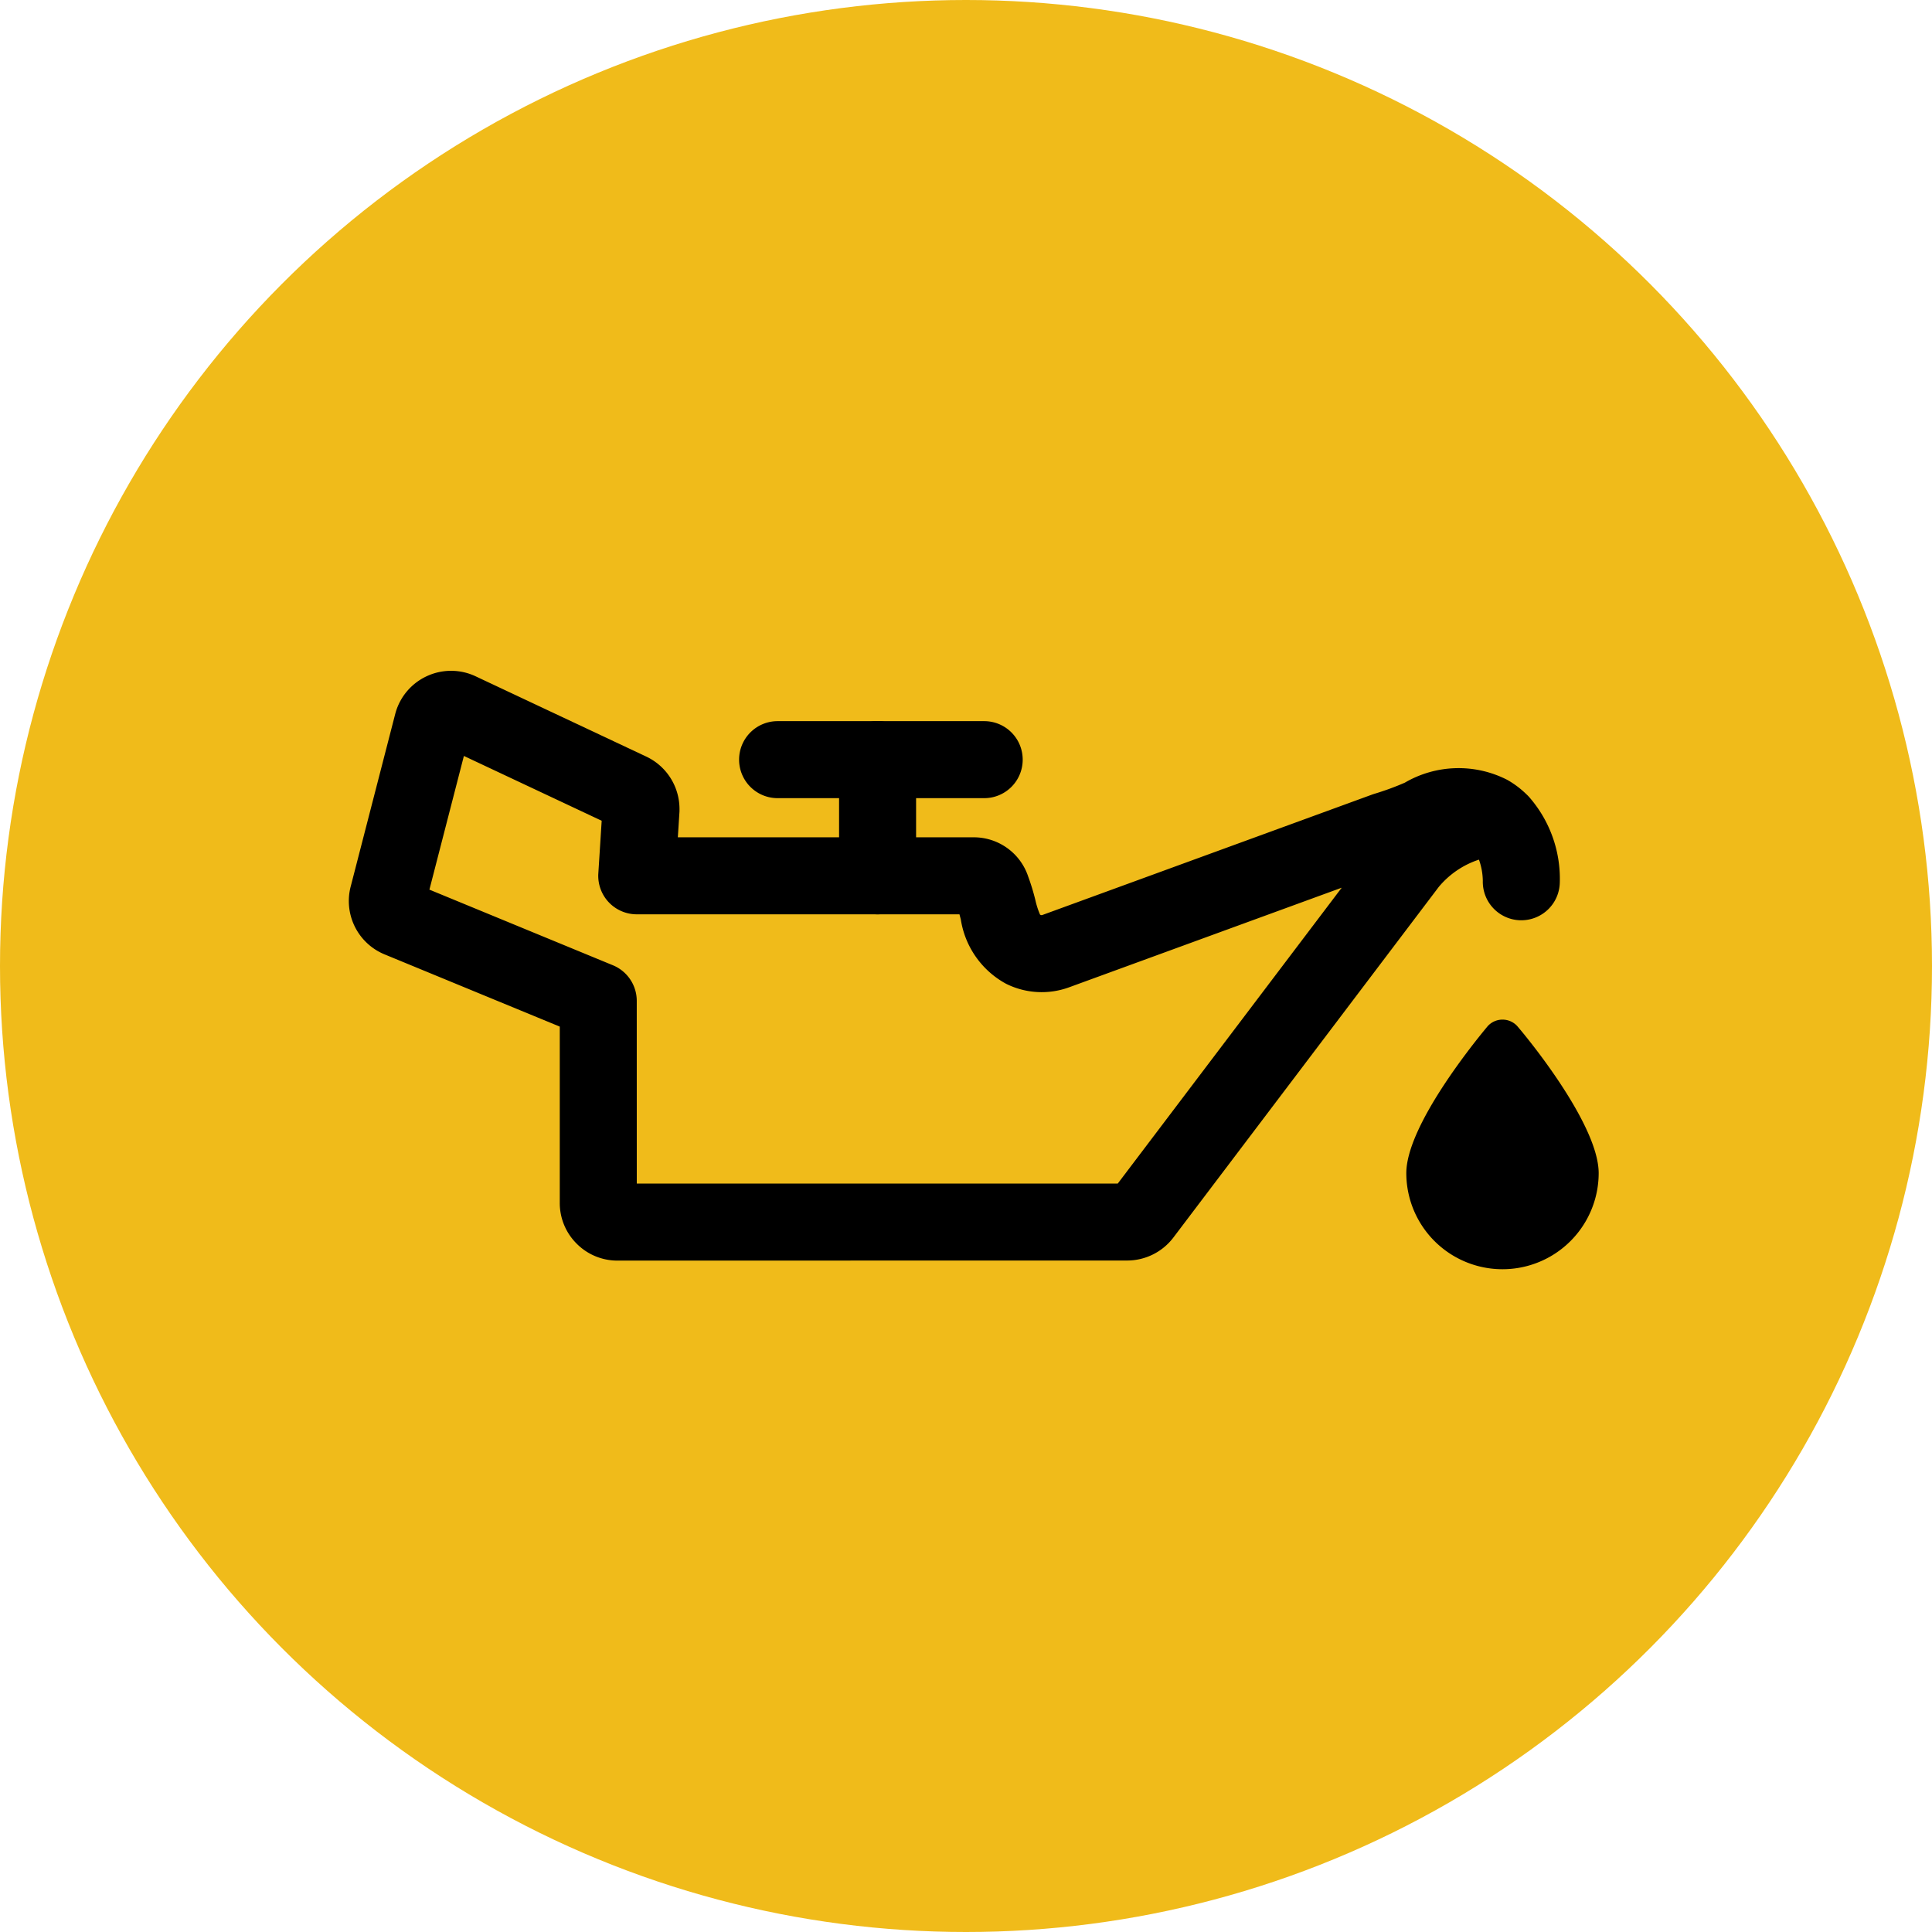 <svg xmlns="http://www.w3.org/2000/svg" width="72" height="72" viewBox="0 0 72 72">
  <g id="Group_468" data-name="Group 468" transform="translate(-1499 -2079)">
    <circle id="Ellipse_1" data-name="Ellipse 1" cx="36" cy="36" r="36" transform="translate(1499 2079)" fill="#f0bb1a"/>
    <g id="Group_216" data-name="Group 216" transform="translate(1512 2104)">
      <g id="Group_386" data-name="Group 386" transform="translate(0 0)">
        <g id="Group_385" data-name="Group 385" transform="translate(0)">
          <path id="Path_2024" data-name="Path 2024" d="M-2498.936,1004.985a2.135,2.135,0,0,1-1.522-.631,2.134,2.134,0,0,1-.63-1.521v-6.568l-6.529-2.692a2.15,2.15,0,0,1-1.255-2.559l1.655-6.413.01-.036a2.147,2.147,0,0,1,1.179-1.367,2.147,2.147,0,0,1,1.8.01l6.366,2.995a2.16,2.16,0,0,1,1.236,1.947c0,.031,0,.061,0,.092l-.062.968h11.023a2.136,2.136,0,0,1,2.034,1.463,8.248,8.248,0,0,1,.266.871,3.063,3.063,0,0,0,.175.547l.022.012a.091.091,0,0,0,.072,0l12.283-4.486c.034-.012.068-.023.1-.033a10.215,10.215,0,0,0,1.117-.41,3.98,3.98,0,0,1,3.818-.105,3.415,3.415,0,0,1,.711.534,1.415,1.415,0,0,1,.106.107,4.628,4.628,0,0,1,1.141,3.192,1.435,1.435,0,0,1-1.434,1.4h-.035a1.435,1.435,0,0,1-1.4-1.469,2.425,2.425,0,0,0-.144-.791,3.278,3.278,0,0,0-1.5,1.02l-9.891,13.068a2.164,2.164,0,0,1-1.712.852Zm.718-2.87h17.924l8.347-11.027-10.16,3.712a2.973,2.973,0,0,1-2.353-.134,3.3,3.3,0,0,1-1.682-2.394c-.017-.065-.034-.129-.051-.192h-12.026a1.437,1.437,0,0,1-1.047-.453,1.435,1.435,0,0,1-.385-1.073l.125-1.961-5.135-2.415-1.285,4.982,6.839,2.819a1.435,1.435,0,0,1,.888,1.326Zm12.546-10.036h0Z" transform="translate(2508.949 -983.006)"/>
        </g>
      </g>
      <g id="Group_387" data-name="Group 387" transform="translate(39.409 12.998)">
        <path id="Path_2025" data-name="Path 2025" d="M-2243.888,1069.311a.745.745,0,0,0-.552-.244.745.745,0,0,0-.552.244c-.506.606-3.033,3.721-3.033,5.478a3.584,3.584,0,0,0,1.792,3.1,3.585,3.585,0,0,0,3.585,0,3.585,3.585,0,0,0,1.792-3.1c0-1.756-2.51-4.872-3.033-5.478Z" transform="translate(2248.025 -1069.067)"/>
      </g>
      <g id="Group_388" data-name="Group 388" transform="translate(18.27 1.875)">
        <path id="Path_2026" data-name="Path 2026" d="M-2386.548,1002.618a1.435,1.435,0,0,1-1.435-1.435v-4.33a1.435,1.435,0,0,1,1.435-1.435,1.435,1.435,0,0,1,1.435,1.435v4.33A1.435,1.435,0,0,1-2386.548,1002.618Z" transform="translate(2387.983 -995.419)"/>
      </g>
      <g id="Group_389" data-name="Group 389" transform="translate(14.543 1.875)">
        <path id="Path_2027" data-name="Path 2027" d="M-2403.521,998.289h-7.7a1.435,1.435,0,0,1-1.435-1.435,1.435,1.435,0,0,1,1.435-1.435h7.7a1.434,1.434,0,0,1,1.434,1.435A1.434,1.434,0,0,1-2403.521,998.289Z" transform="translate(2412.657 -995.419)"/>
      </g>
    </g>
  </g>
</svg>
